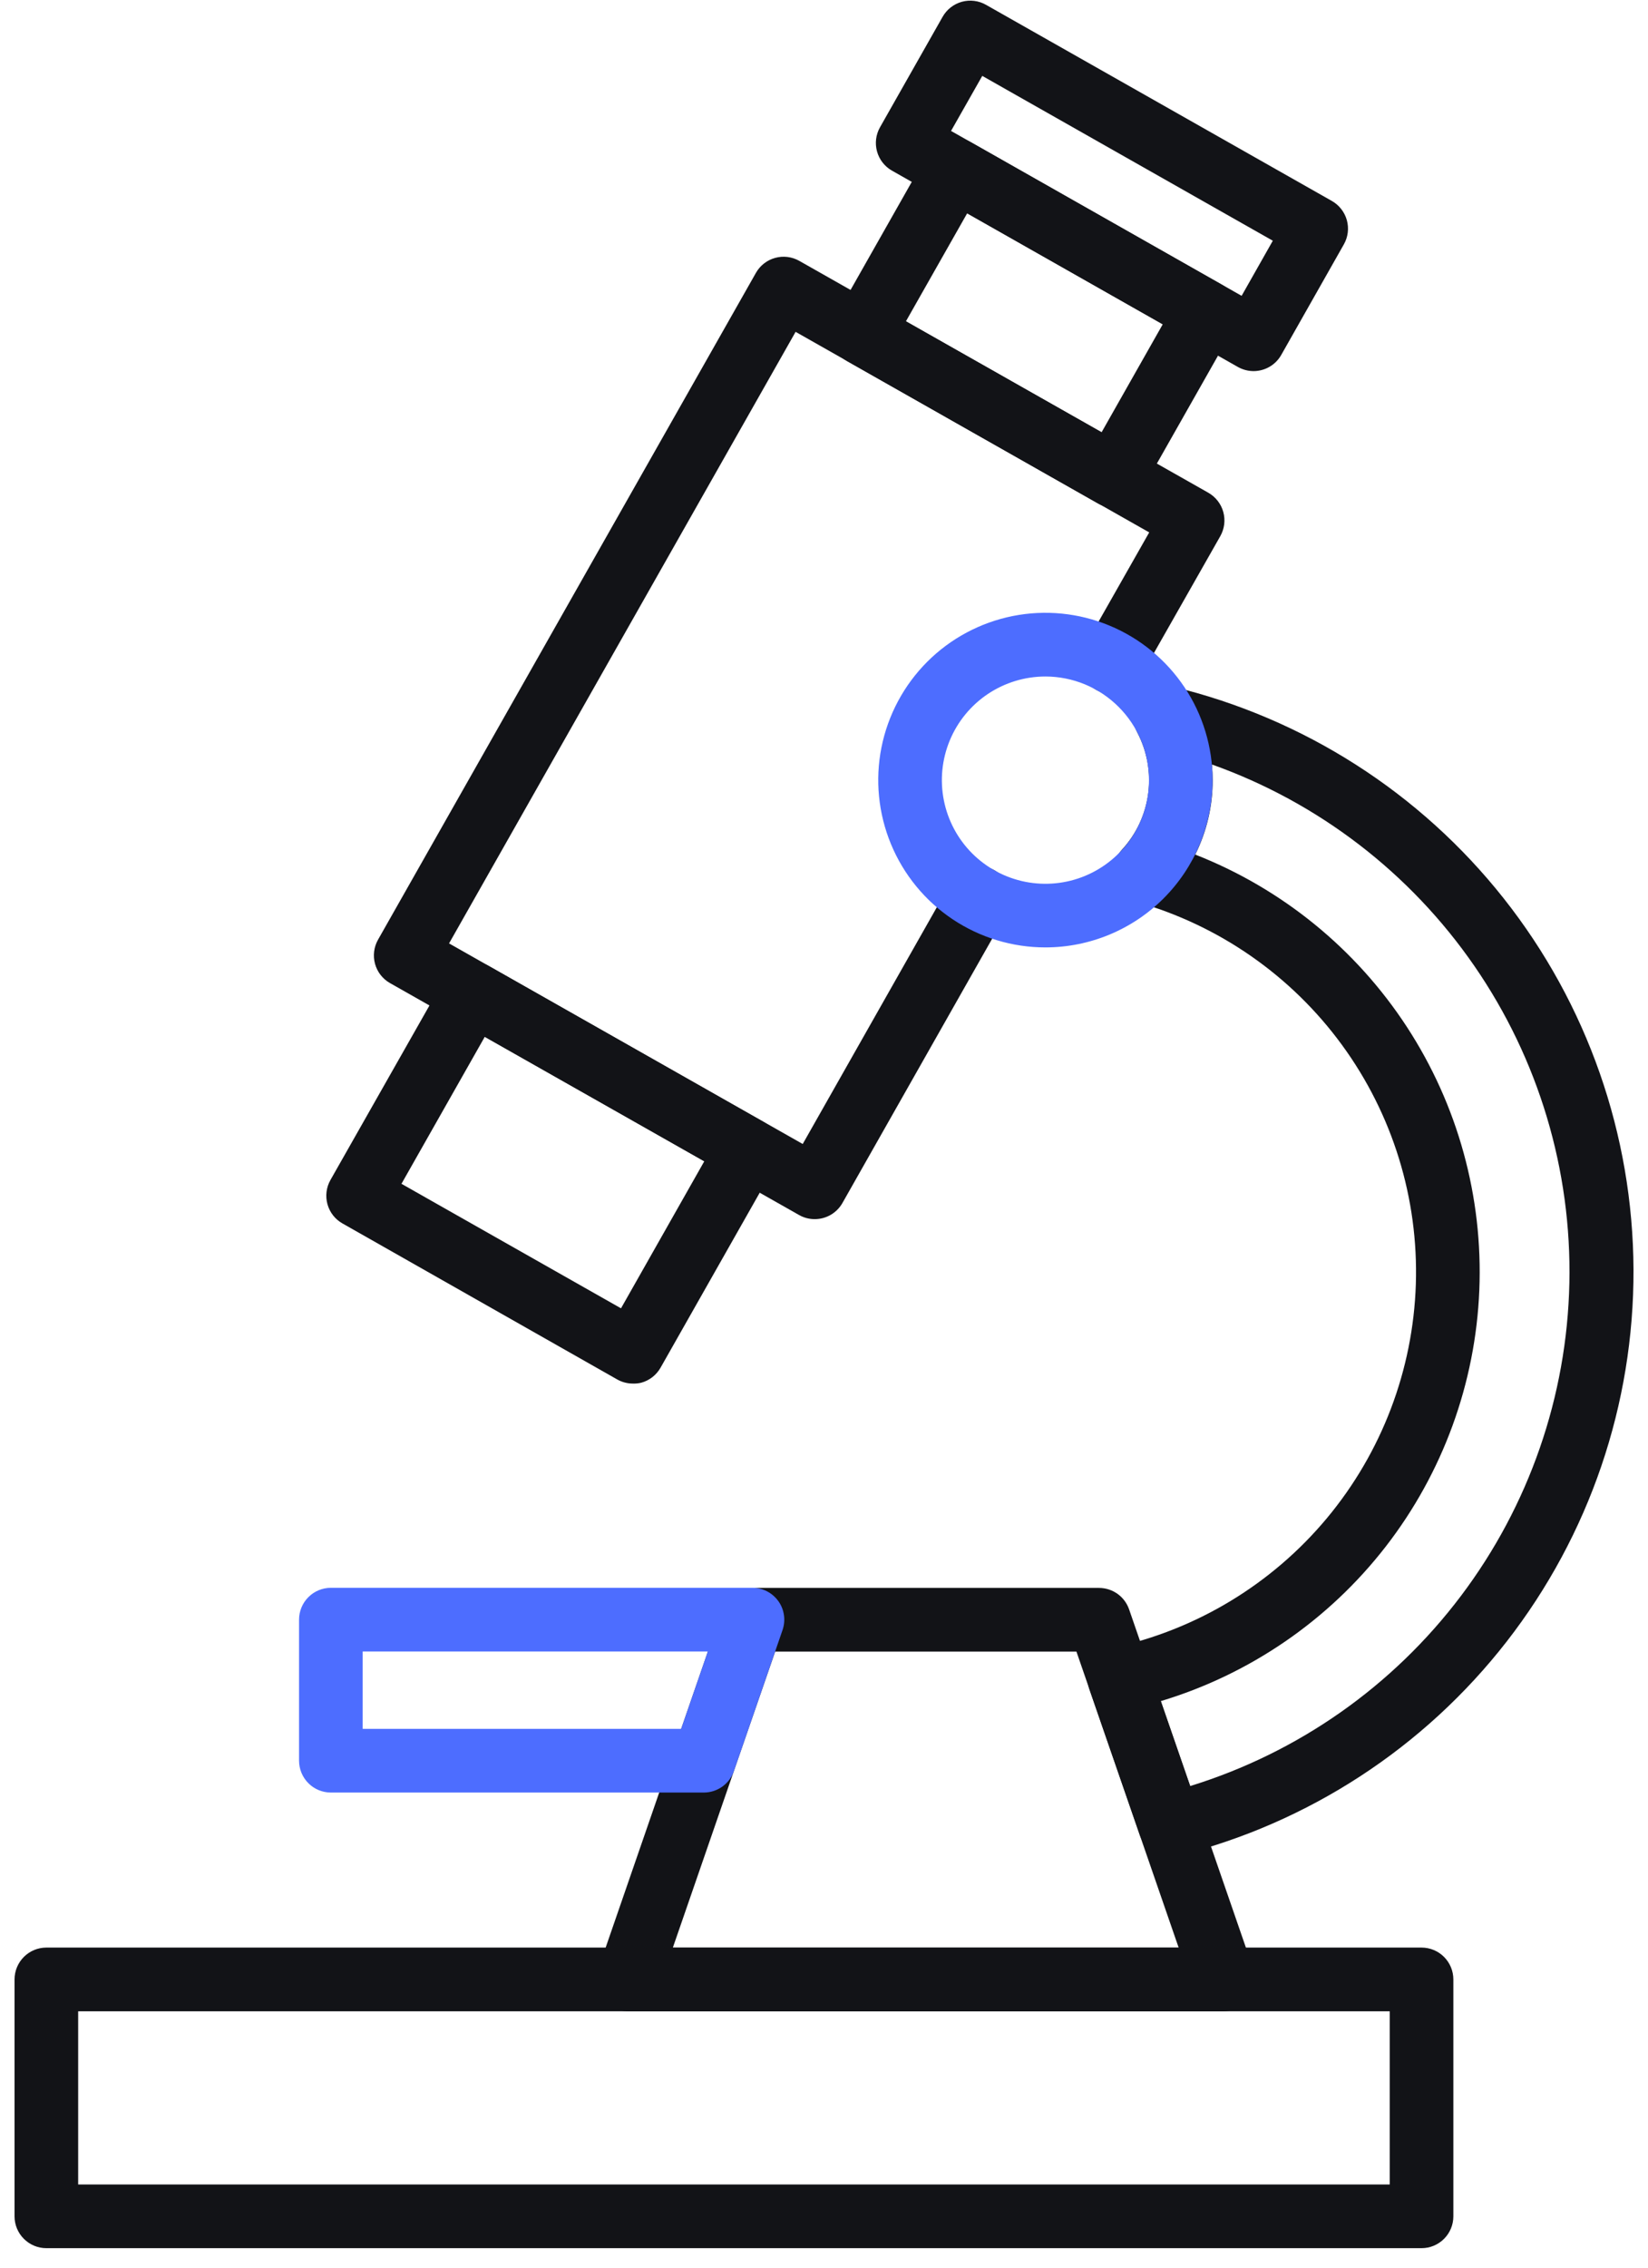<svg width="56" height="77" viewBox="0 0 56 77" fill="none" xmlns="http://www.w3.org/2000/svg">
<path d="M48.305 76.338H1.575C1.288 76.338 1.014 76.224 0.811 76.021C0.608 75.819 0.494 75.544 0.494 75.257V67.213C0.494 66.926 0.608 66.651 0.811 66.448C1.014 66.245 1.288 66.131 1.575 66.131H48.305C48.592 66.131 48.867 66.245 49.069 66.448C49.272 66.651 49.386 66.926 49.386 67.213V75.257C49.386 75.544 49.272 75.819 49.069 76.021C48.867 76.224 48.592 76.338 48.305 76.338ZM2.656 74.176H47.224V68.294H2.656V74.176ZM27.683 41.396C27.497 41.397 27.313 41.348 27.151 41.256L13.253 33.382C13.004 33.241 12.82 33.006 12.744 32.73C12.668 32.454 12.704 32.158 12.845 31.909L25.687 9.265C25.828 9.016 26.063 8.833 26.339 8.757C26.615 8.68 26.911 8.717 27.16 8.858L41.059 16.731C41.182 16.801 41.291 16.895 41.378 17.007C41.466 17.119 41.53 17.247 41.568 17.384C41.606 17.521 41.616 17.664 41.599 17.805C41.581 17.946 41.536 18.082 41.466 18.206L38.729 23.022C38.659 23.146 38.565 23.254 38.453 23.341C38.341 23.428 38.213 23.493 38.076 23.53C37.939 23.568 37.796 23.579 37.655 23.561C37.514 23.543 37.378 23.498 37.255 23.428C37.131 23.358 37.023 23.264 36.936 23.152C36.848 23.04 36.784 22.912 36.746 22.775C36.709 22.638 36.698 22.495 36.716 22.355C36.733 22.214 36.779 22.078 36.849 21.954L39.051 18.078L27.035 11.268L15.259 32.034L27.277 38.845L32.316 29.956C32.457 29.707 32.692 29.524 32.968 29.448C33.245 29.371 33.54 29.408 33.79 29.549C34.039 29.691 34.222 29.926 34.299 30.202C34.375 30.478 34.338 30.774 34.197 31.023L28.625 40.851C28.53 41.017 28.393 41.155 28.228 41.251C28.062 41.347 27.874 41.397 27.683 41.396Z" fill="#121317"/>
<path d="M21.506 46.98C21.319 46.98 21.136 46.932 20.973 46.84L11.636 41.542C11.386 41.401 11.203 41.166 11.127 40.89C11.051 40.614 11.087 40.318 11.228 40.069L15.126 33.203C15.267 32.953 15.502 32.77 15.778 32.694C16.054 32.617 16.35 32.654 16.599 32.795L25.938 38.092C26.187 38.234 26.37 38.468 26.447 38.745C26.523 39.021 26.486 39.316 26.345 39.566L22.447 46.439C22.306 46.688 22.073 46.871 21.798 46.949C21.703 46.973 21.605 46.983 21.506 46.98ZM13.642 40.197L21.102 44.425L23.932 39.432L16.473 35.205L13.642 40.197ZM37.838 17.234C37.651 17.234 37.468 17.186 37.305 17.093L28.776 12.258C28.527 12.116 28.344 11.882 28.268 11.605C28.192 11.329 28.229 11.034 28.37 10.784L31.516 5.235C31.657 4.986 31.892 4.803 32.169 4.727C32.445 4.651 32.74 4.687 32.989 4.829L41.514 9.664C41.763 9.806 41.946 10.04 42.023 10.317C42.099 10.593 42.063 10.888 41.921 11.138L38.775 16.686C38.681 16.852 38.545 16.99 38.381 17.086C38.216 17.183 38.029 17.233 37.838 17.234ZM30.784 10.91L37.432 14.679L39.511 11.011L32.865 7.243L30.784 10.91Z" fill="#121317"/>
<path d="M42.595 12.601C42.409 12.6 42.225 12.552 42.063 12.46L30.311 5.795C30.061 5.654 29.878 5.419 29.802 5.143C29.725 4.866 29.762 4.571 29.903 4.322L32.031 0.57C32.172 0.321 32.407 0.138 32.683 0.061C32.959 -0.015 33.255 0.021 33.504 0.163L45.258 6.824C45.507 6.966 45.69 7.2 45.767 7.477C45.843 7.753 45.807 8.048 45.665 8.298L43.539 12.049C43.445 12.217 43.308 12.356 43.142 12.453C42.976 12.55 42.787 12.601 42.595 12.601ZM32.317 4.446L42.191 10.045L43.251 8.174L33.378 2.577L32.317 4.446ZM39.753 63.041C39.528 63.04 39.309 62.97 39.127 62.84C38.944 62.709 38.806 62.525 38.732 62.313L37.017 57.358C36.968 57.214 36.949 57.061 36.964 56.909C36.978 56.757 37.024 56.61 37.099 56.477C37.174 56.345 37.276 56.23 37.399 56.139C37.522 56.049 37.662 55.985 37.811 55.953C40.659 55.339 43.22 53.79 45.087 51.553C46.953 49.316 48.017 46.518 48.111 43.606C48.204 40.694 47.321 37.835 45.602 35.483C43.883 33.13 41.426 31.421 38.623 30.625C38.445 30.575 38.282 30.479 38.152 30.348C38.021 30.217 37.926 30.054 37.876 29.875C37.827 29.697 37.824 29.508 37.868 29.328C37.912 29.148 38.002 28.983 38.128 28.847C38.614 28.319 38.924 27.654 39.017 26.942C39.109 26.231 38.98 25.508 38.646 24.873C38.549 24.689 38.507 24.481 38.525 24.274C38.543 24.067 38.621 23.87 38.748 23.706C38.876 23.542 39.048 23.418 39.244 23.349C39.44 23.28 39.651 23.269 39.853 23.317C44.301 24.388 48.26 26.92 51.098 30.507C53.936 34.094 55.488 38.53 55.507 43.104C55.526 47.679 54.009 52.127 51.2 55.737C48.392 59.347 44.453 61.911 40.014 63.018C39.929 63.036 39.841 63.044 39.753 63.041ZM39.443 57.754L40.444 60.646C44.113 59.514 47.332 57.255 49.645 54.189C51.958 51.124 53.246 47.408 53.328 43.569C53.41 39.731 52.281 35.963 50.101 32.802C47.921 29.641 44.801 27.247 41.183 25.959C41.199 26.135 41.208 26.313 41.208 26.491C41.21 27.368 41.007 28.233 40.616 29.018C43.563 30.173 46.077 32.219 47.807 34.87C49.537 37.521 50.397 40.645 50.268 43.808C50.139 46.971 49.027 50.015 47.087 52.516C45.146 55.017 42.474 56.851 39.443 57.763V57.754Z" fill="#121317"/>
<path d="M41.566 68.297H21.35C21.177 68.297 21.007 68.256 20.854 68.177C20.701 68.098 20.569 67.983 20.469 67.843C20.369 67.703 20.304 67.54 20.28 67.37C20.255 67.199 20.272 67.025 20.328 66.862L24.55 54.646C24.623 54.434 24.761 54.249 24.944 54.119C25.127 53.989 25.346 53.919 25.571 53.919H37.345C37.57 53.919 37.789 53.989 37.972 54.119C38.156 54.249 38.293 54.434 38.367 54.646L42.589 66.862C42.645 67.025 42.661 67.199 42.637 67.37C42.612 67.541 42.547 67.703 42.447 67.843C42.347 67.984 42.215 68.098 42.062 68.177C41.908 68.256 41.738 68.297 41.566 68.297ZM22.863 66.135H40.052L36.578 56.081H26.34L22.863 66.135Z" fill="#121317"/>
<path d="M23.917 60.867H11.243C10.957 60.867 10.681 60.753 10.479 60.55C10.276 60.347 10.162 60.072 10.162 59.785V54.996C10.162 54.709 10.276 54.434 10.479 54.232C10.681 54.029 10.957 53.915 11.243 53.915H25.57C25.742 53.915 25.912 53.956 26.065 54.035C26.218 54.114 26.35 54.229 26.45 54.369C26.55 54.509 26.615 54.671 26.639 54.842C26.664 55.012 26.647 55.186 26.591 55.349L24.938 60.139C24.865 60.351 24.727 60.536 24.544 60.666C24.361 60.796 24.142 60.867 23.917 60.867ZM12.324 58.704H23.146L24.053 56.077H12.324V58.704ZM35.524 32.17C34.401 32.17 33.302 31.837 32.368 31.213C31.434 30.589 30.706 29.701 30.276 28.663C29.846 27.625 29.733 26.483 29.952 25.381C30.172 24.279 30.713 23.267 31.507 22.472C32.302 21.677 33.314 21.137 34.416 20.917C35.518 20.698 36.66 20.811 37.698 21.241C38.736 21.671 39.624 22.399 40.248 23.333C40.872 24.267 41.205 25.366 41.205 26.489C41.204 27.995 40.605 29.44 39.54 30.505C38.475 31.57 37.031 32.169 35.524 32.17ZM35.524 22.971C34.828 22.971 34.148 23.178 33.569 23.564C32.99 23.951 32.539 24.501 32.273 25.144C32.007 25.787 31.937 26.494 32.073 27.177C32.209 27.86 32.544 28.487 33.036 28.979C33.529 29.471 34.156 29.806 34.838 29.942C35.521 30.077 36.229 30.008 36.872 29.741C37.515 29.474 38.064 29.023 38.451 28.445C38.837 27.866 39.043 27.185 39.043 26.489C39.042 25.556 38.671 24.662 38.011 24.003C37.352 23.343 36.457 22.972 35.524 22.971Z" fill="#4D6DFF"/>
</svg>
